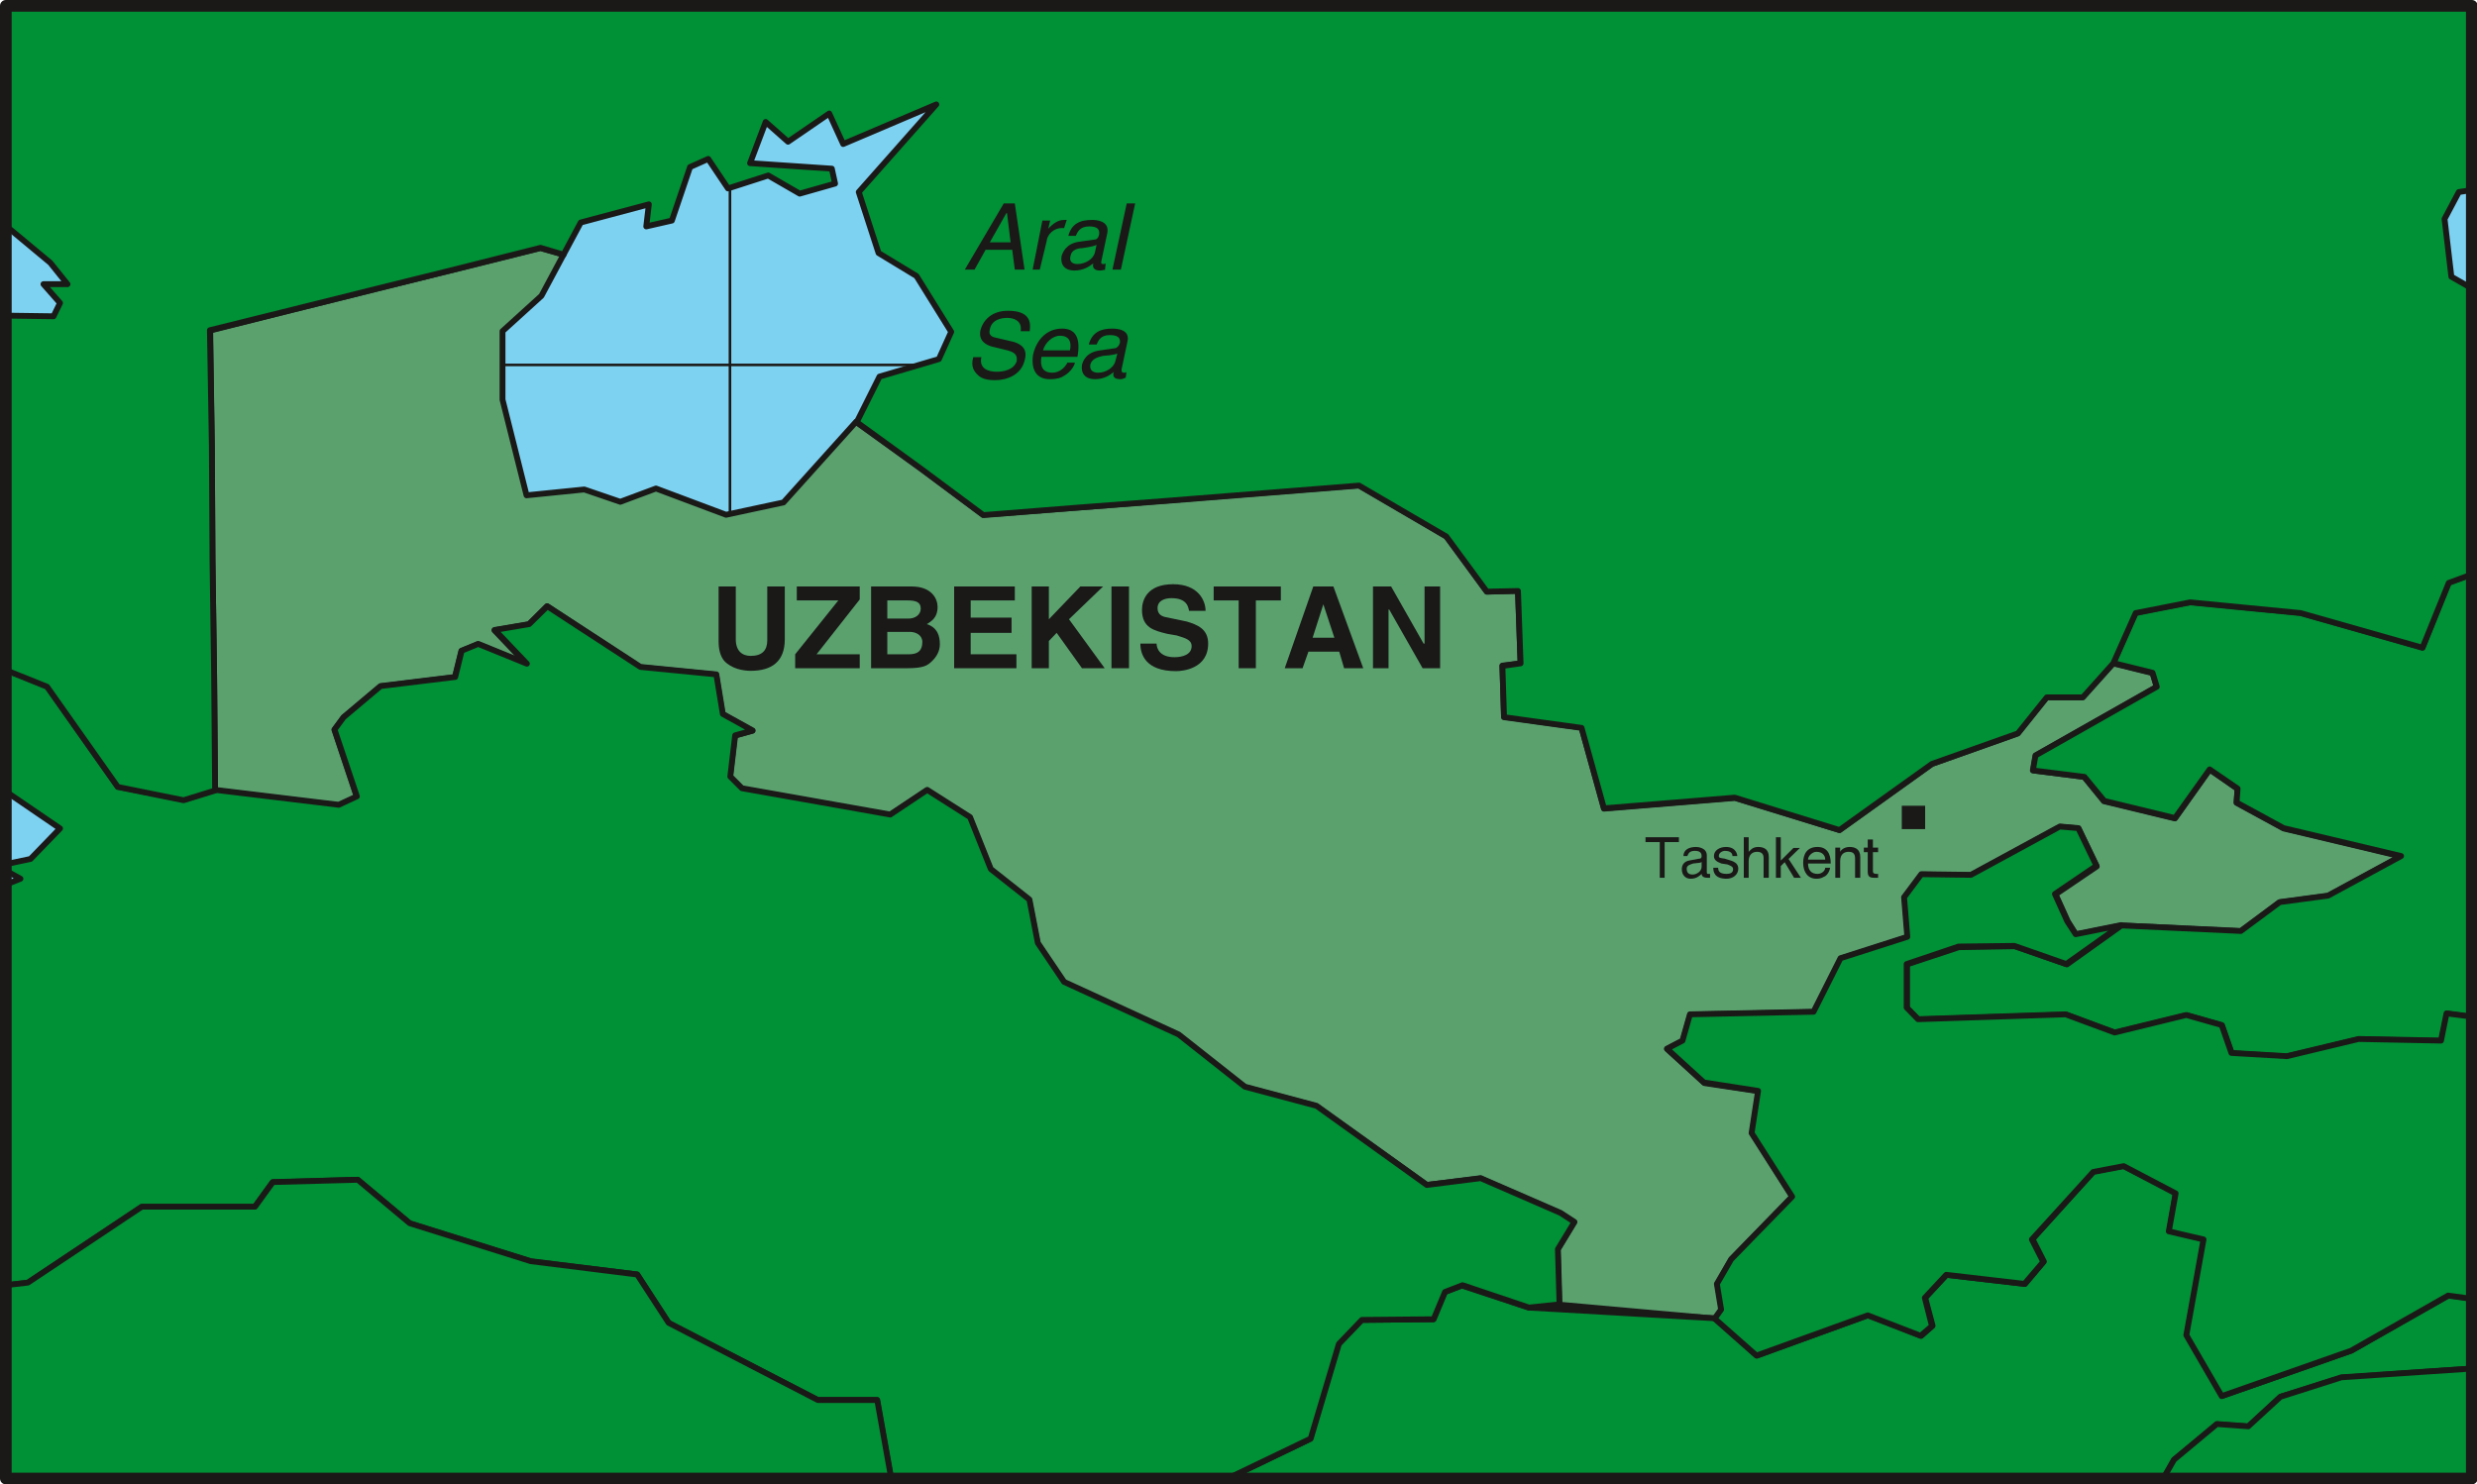 <svg xmlns="http://www.w3.org/2000/svg" version="1.2" width="76.35mm" height="45.75mm" viewBox="0 0 7635 4575" preserveAspectRatio="xMidYMid" fill-rule="evenodd" stroke-width="28.222" stroke-linejoin="round" xml:space="preserve"><defs class="ClipPathGroup"><clipPath id="a" clipPathUnits="userSpaceOnUse"><path d="M0 0h7635v4575H0z"/></clipPath></defs><g class="SlideGroup"><g class="Slide" clip-path="url(#a)"><g class="Page"><g class="com.sun.star.drawing.PolyPolygonShape"><path class="BoundingBox" fill="none" d="M18 18h7603v4541H18z"/><path fill="#7DD1F1" d="M7619 4558V18H18v4540h7601Z"/></g><g fill="none" class="com.sun.star.drawing.LineShape"><path class="BoundingBox" d="M278 11h9v4550h-9z"/><path stroke="#1B1918" stroke-width="8" stroke-linecap="round" d="M282 15v4541"/></g><g fill="none" class="com.sun.star.drawing.LineShape"><path class="BoundingBox" d="M2246 11h9v4550h-9z"/><path stroke="#1B1918" stroke-width="8" stroke-linecap="round" d="M2250 15v4541"/></g><g fill="none" class="com.sun.star.drawing.LineShape"><path class="BoundingBox" d="M20 1121h7598v9H20z"/><path stroke="#1B1918" stroke-width="8" stroke-linejoin="miter" d="M7617 1125H20"/></g><g fill="none" class="com.sun.star.drawing.LineShape"><path class="BoundingBox" d="M20 3087h7598v9H20z"/><path stroke="#1B1918" stroke-width="8" stroke-linejoin="miter" d="M20 3091h7597"/></g><g fill="none" class="com.sun.star.drawing.LineShape"><path class="BoundingBox" d="M4212 11h9v4550h-9z"/><path stroke="#1B1918" stroke-width="8" stroke-linecap="round" d="M4216 15v4541"/></g><g fill="none" class="com.sun.star.drawing.LineShape"><path class="BoundingBox" d="M6176 11h9v4550h-9z"/><path stroke="#1B1918" stroke-width="8" stroke-linecap="round" d="M6180 15v4541"/></g><g class="com.sun.star.drawing.PolyPolygonShape"><path class="BoundingBox" fill="none" d="M638 755h6788v3321H638z"/><path fill="#5AA16E" d="m5294 3958 43-76 188-193-124-196 20-129-167-25-115-105 48-25 23-81 381-8 84-165 206-66-10-122 53-71 152 2 275-149 56 5 56 117-127 86 38 84 25 40 140-28 368 18 119-89 150-20 224-122-361-86-145-79 3-43-86-60-107 151-219-53-61-75-157-20 8-46 373-211-13-43-122-30-94 104h-111l-89 112-264 94-285 204-322-99-404 33-69-250-239-33-5-158 56-7-8-224-96 3-124-170-270-158-290 23-290 23-289 23-290 22-190-142-194-139-7-6-224 249-177 38-216-81-110 41-111-38-178 18-74-295v-211l120-109 68-127-71-20-254 63-254 63-256 64-254 64 5 355 2 353 5 356 3 354 381 46 56-26-69-207 28-38 114-96 229-28 20-81 51-21 150 61-99-104 106-18 56-56 287 188 234 23 20 122 92 51-54 15-15 127 36 37 457 81 114-76 132 84 64 160 119 94 26 134 81 120 353 162 203 160 222 59 341 243 165-20 246 107 43 28-51 84 5 170 481 43 20-28-13-79Z"/><path fill="none" stroke="#1B1918" stroke-width="18" stroke-linejoin="miter" d="m5294 3958 43-76 188-193-124-196 20-129-167-25-115-105 48-25 23-81 381-8 84-165 206-66-10-122 53-71 152 2 275-149 56 5 56 117-127 86 38 84 25 40 140-28 368 18 119-89 150-20 224-122-361-86-145-79 3-43-86-60-107 151-219-53-61-75-157-20 8-46 373-211-13-43-122-30-94 104h-111l-89 112-264 94-285 204-322-99-404 33-69-250-239-33-5-158 56-7-8-224-96 3-124-170-270-158-290 23-290 23-289 23-290 22-190-142-194-139-7-6-224 249-177 38-216-81-110 41-111-38-178 18-74-295v-211l120-109 68-127-71-20-254 63-254 63-256 64-254 64 5 355 2 353 5 356 3 354 381 46 56-26-69-207 28-38 114-96 229-28 20-81 51-21 150 61-99-104 106-18 56-56 287 188 234 23 20 122 92 51-54 15-15 127 36 37 457 81 114-76 132 84 64 160 119 94 26 134 81 120 353 162 203 160 222 59 341 243 165-20 246 107 43 28-51 84 5 170 481 43 20-28-13-79Z"/></g><g class="com.sun.star.drawing.PolyPolygonShape"><path class="BoundingBox" fill="none" d="M5869 1757h1760v1511H5869z"/><path fill="#009035" d="m7467 1996-377-107-340-33-168 33-68 155 121 30 13 43-374 212-8 46 159 20 61 74 218 53 107-150 86 59-3 43 145 79 362 86-225 122-149 20-120 89-368-17-168 120-161-56-172 3-160 53v135l35 35 456-15 150 56 221-54 109 31 30 86 170 10 222-53 254 5 18-84 76 10V1770l-71 25-81 201Z"/><path fill="none" stroke="#1B1918" stroke-width="18" stroke-linejoin="miter" d="m7467 1996-377-107-340-33-168 33-68 155 121 30 13 43-374 212-8 46 159 20 61 74 218 53 107-150 86 59-3 43 145 79 362 86-225 122-149 20-120 89-368-17-168 120-161-56-172 3-160 53v135l35 35 456-15 150 56 221-54 109 31 30 86 170 10 222-53 254 5 18-84 76 10V1770l-71 25-81 201Z"/></g><g class="com.sun.star.drawing.PolyPolygonShape"><path class="BoundingBox" fill="none" d="M3745 3584h3884v984H3745z"/><path fill="#009035" d="m7548 3993-299 170-399 140-109-188 53-295-107-26 20-117-161-83-93 17-188 209 35 69-58 69-242-28-66 71 23 86-35 31-163-64-343 125-129-115-575-33-206-68-53 20-36 84-221 2-71 74-87 293-253 122h2884l33-58 133-109 96 7 99-92 188-59 401-28v-216l-71-10Z"/><path fill="none" stroke="#1B1918" stroke-width="18" stroke-linejoin="miter" d="m7548 3993-299 170-399 140-109-188 53-295-107-26 20-117-161-83-93 17-188 209 35 69-58 69-242-28-66 71 23 86-35 31-163-64-343 125-129-115-575-33-206-68-53 20-36 84-221 2-71 74-87 293-253 122h2884l33-58 133-109 96 7 99-92 188-59 401-28v-216l-71-10Z"/></g><g class="com.sun.star.drawing.PolyPolygonShape"><path class="BoundingBox" fill="none" d="M5122 2538h2506v1778H5122z"/><path fill="#009035" d="m7524 3208-254-5-221 53-171-10-30-86-109-31-221 54-151-56-455 15-35-36v-134l160-54 172-2 160 56 169-120-140 28-26-40-38-84 128-87-56-116-57-5-274 149-153-2-53 71 10 122-206 66-83 165-381 8-23 81-48 25 114 104 167 26-20 130 125 196-188 193-44 76 13 79-20 28 129 114 343-124 163 63 35-30-22-87 66-71 241 28 58-68-35-69 189-208 94-18 160 84-21 117 107 25-53 295 109 188 399-140 299-170 72 10v-870l-77-10-17 84Z"/><path fill="none" stroke="#1B1918" stroke-width="18" stroke-linejoin="miter" d="m7524 3208-254-5-221 53-171-10-30-86-109-31-221 54-151-56-455 15-35-36v-134l160-54 172-2 160 56 169-120-140 28-26-40-38-84 128-87-56-116-57-5-274 149-153-2-53 71 10 122-206 66-83 165-381 8-23 81-48 25 114 104 167 26-20 130 125 196-188 193-44 76 13 79-20 28 129 114 343-124 163 63 35-30-22-87 66-71 241 28 58-68-35-69 189-208 94-18 160 84-21 117 107 25-53 295 109 188 399-140 299-170 72 10v-870l-77-10-17 84Z"/></g><g class="com.sun.star.drawing.PolyPolygonShape"><path class="BoundingBox" fill="none" d="M9 1857h4858v2710H9z"/><path fill="#009035" d="m4040 4435 87-292 71-74 221-2 35-84 54-21 205 69 94-10-5-170 51-84-43-28-246-107-166 21-340-244-221-59-204-161-353-162-81-120-26-134-119-94-64-160-132-84-114 76-457-81-36-36 15-127 54-15-92-51-20-122-234-23-287-187-56 55-106 18 99 104-150-61-51 21-20 81-230 28-114 96-28 38 69 206-56 26-381-46-97 30-203-40-218-310-127-51v376l167 114-91 94-76 16v20l45 25-45 18v1235l68-7 351-234h348l55-76 262-8 161 135 373 117 328 40 97 150 459 237h183l43 241h1040l254-122Z"/><path fill="none" stroke="#1B1918" stroke-width="18" stroke-linejoin="miter" d="m4040 4435 87-292 71-74 221-2 35-84 54-21 205 69 94-10-5-170 51-84-43-28-246-107-166 21-340-244-221-59-204-161-353-162-81-120-26-134-119-94-64-160-132-84-114 76-457-81-36-36 15-127 54-15-92-51-20-122-234-23-287-187-56 55-106 18 99 104-150-61-51 21-20 81-230 28-114 96-28 38 69 206-56 26-381-46-97 30-203-40-218-310-127-51v376l167 114-91 94-76 16v20l45 25-45 18v1235l68-7 351-234h348l55-76 262-8 161 135 373 117 328 40 97 150 459 237h183l43 241h1040l254-122Z"/></g><g class="com.sun.star.drawing.PolyPolygonShape"><path class="BoundingBox" fill="none" d="M6652 4209h977v359h-977z"/><path fill="#009035" d="m7029 4306-99 91-97-7-132 110-33 58h951v-339l-402 27-188 60Z"/><path fill="none" stroke="#1B1918" stroke-width="18" stroke-linejoin="miter" d="m7029 4306-99 91-97-7-132 110-33 58h951v-339l-402 27-188 60Z"/></g><g class="com.sun.star.drawing.PolyPolygonShape"><path class="BoundingBox" fill="none" d="M9 3627h2750v940H9z"/><path fill="#009035" d="m2521 4316-460-238-97-149-328-41-373-117-160-134-262 7-55 76H437L86 3954l-68 8v595h2729l-43-241h-183Z"/><path fill="none" stroke="#1B1918" stroke-width="18" stroke-linejoin="miter" d="m2521 4316-460-238-97-149-328-41-373-117-160-134-262 7-55 76H437L86 3954l-68 8v595h2729l-43-241h-183Z"/></g><g class="com.sun.star.drawing.PolyPolygonShape"><path class="BoundingBox" fill="none" d="M9 8h7621v2562H9z"/><path fill="#009035" d="m145 2117 218 309 203 41 97-30-3-353-5-356-2-353-6-357 254-63 257-64 254-63 254-64 71 21 53-99 210-56-8 68 79-18 56-165 56-25 61 91 124-40 97 56 109-31-10-46-252-17 48-127 69 61 127-87 43 94 287-122-239 270 61 188 117 71 107 172-38 84-183 54-69 138-2 2 7 5 193 140 191 142 290-23 289-22 290-23 289-23 269 157 125 170 96-2 8 223-56 8 5 158 239 33 69 248 403-33 323 100 285-204 265-94 89-111h111l94-105 69-155 168-33 340 33 376 107 81-200 71-26V889l-63-36-21-178 44-83 40-6V18H18v678l137 114 53 66h-74l51 58-20 41-147-2v1093l127 51Z"/><path fill="none" stroke="#1B1918" stroke-width="18" stroke-linejoin="miter" d="m145 2117 218 309 203 41 97-30-3-353-5-356-2-353-6-357 254-63 257-64 254-63 254-64 71 21 53-99 210-56-8 68 79-18 56-165 56-25 61 91 124-40 97 56 109-31-10-46-252-17 48-127 69 61 127-87 43 94 287-122-239 270 61 188 117 71 107 172-38 84-183 54-69 138-2 2 7 5 193 140 191 142 290-23 289-22 290-23 289-23 269 157 125 170 96-2 8 223-56 8 5 158 239 33 69 248 403-33 323 100 285-204 265-94 89-111h111l94-105 69-155 168-33 340 33 376 107 81-200 71-26V889l-63-36-21-178 44-83 40-6V18H18v678l137 114 53 66h-74l51 58-20 41-147-2v1093l127 51Z"/></g><g class="com.sun.star.drawing.PolyPolygonShape"><path class="BoundingBox" fill="none" d="M5861 2484h74v73h-74z"/><path fill="#1B1918" d="M5862 2484v72h72v-72h-72Z"/></g><g class="com.sun.star.drawing.PolyPolygonShape"><path class="BoundingBox" fill="none" d="M5071 2581h105v126h-105z"/><path fill="#1B1918" d="M5072 2581h103v15h-44v110h-15v-110h-44v-15Z"/></g><g class="com.sun.star.drawing.ClosedBezierShape"><path class="BoundingBox" fill="none" d="M5184 2611h88v99h-88z"/><path fill="#1B1918" d="M5189 2639c0-18 15-28 39-28 5 0 33 2 33 26v52c0 5 2 5 5 5h5v12h-8c-15 0-18-7-18-12-5 5-15 15-34 15-17 0-27-13-27-29 0-8 2-25 27-28l27-5c2 0 7 0 7-8 0-11-7-16-21-16-18 0-20 10-23 16h-12Zm0 0Zm56 18c-2 3-7 3-26 5-8 3-20 5-20 16s5 18 18 18 28-10 28-24v-15Z"/></g><g class="com.sun.star.drawing.ClosedBezierShape"><path class="BoundingBox" fill="none" d="M5281 2611h79v99h-79z"/><path fill="#1B1918" d="M5340 2639c0-6-3-16-24-16-2 0-18 3-18 16 0 6 5 6 18 8l16 5c18 5 26 13 26 26 0 18-16 31-36 31-39 0-41-23-41-34h15c0 8 2 19 26 19 10 0 20-3 20-14 0-8-5-10-17-15l-19-3c-13-5-23-10-23-23 0-18 18-28 37-28 33 0 35 26 35 28h-15Z"/></g><g class="com.sun.star.drawing.ClosedBezierShape"><path class="BoundingBox" fill="none" d="M5375 2581h79v126h-79z"/><path fill="#1B1918" d="M5452 2706h-16v-61c0-11-5-19-20-19-14 0-26 8-26 29v51h-15v-125h15v45c5-5 12-15 29-15 15 0 33 5 33 30v65Z"/></g><g class="com.sun.star.drawing.PolyPolygonShape"><path class="BoundingBox" fill="none" d="M5474 2581h78v126h-78z"/><path fill="#1B1918" d="M5551 2706h-21l-29-48-12 12v36h-15v-125h15v72l39-39h20l-35 34 38 58Z"/></g><g class="com.sun.star.drawing.ClosedBezierShape"><path class="BoundingBox" fill="none" d="M5558 2611h86v99h-86z"/><path fill="#1B1918" d="M5641 2675c0 5-5 19-15 26-7 3-12 8-27 8-26 0-41-20-41-49 0-27 12-49 44-49 29 0 41 20 41 51h-70c0 21 11 32 29 32 15 0 24-11 24-19h15Zm0 0Zm-15-25c0-11-7-24-27-24-13 0-26 13-26 24h53Z"/></g><g class="com.sun.star.drawing.ClosedBezierShape"><path class="BoundingBox" fill="none" d="M5657 2611h79v96h-79z"/><path fill="#1B1918" d="M5734 2706h-16v-59c0-14-5-21-20-21-11 0-26 5-26 29v51h-15v-93h15v13c2-5 12-15 29-15 15 0 33 5 33 31v64Z"/></g><g class="com.sun.star.drawing.ClosedBezierShape"><path class="BoundingBox" fill="none" d="M5745 2588h45v119h-45z"/><path fill="#1B1918" d="M5789 2627v-14h-16v-25h-16v25h-12v14h12v59c0 13 3 20 19 20h13v-12h-5c-3 0-11 0-11-8v-59h16Z"/></g><g class="com.sun.star.drawing.ClosedBezierShape"><path class="BoundingBox" fill="none" d="M2215 1808h205v261h-205z"/><path fill="#1B1918" d="M2419 1971c0 69-41 97-105 97-23 0-59-6-82-31-12-15-17-35-17-61v-168h53v163c0 36 20 51 46 51 36 0 51-18 51-48v-166h54v163Z"/></g><g class="com.sun.star.drawing.PolyPolygonShape"><path class="BoundingBox" fill="none" d="M2451 1807h200v254h-200z"/><path fill="#1B1918" d="M2650 2060h-199v-43l133-166h-128v-43h194v40l-133 169h133v43Z"/></g><g class="com.sun.star.drawing.ClosedBezierShape"><path class="BoundingBox" fill="none" d="M2685 1807h213v254h-213z"/><path fill="#1B1918" d="M2685 1808h125c62 0 80 38 80 63 0 36-23 46-33 53 33 11 40 37 40 62 0 21-10 38-23 51-15 15-27 23-79 23h-110v-252Zm0 0Zm50 209h67c26 0 41-10 41-38 0-21-20-31-38-31h-70v69Zm0 0Zm0-110h65c20 0 38-11 38-31s-15-25-41-25h-62v56Z"/></g><g class="com.sun.star.drawing.PolyPolygonShape"><path class="BoundingBox" fill="none" d="M2940 1807h194v254h-194z"/><path fill="#1B1918" d="M3128 1851h-136v53h126v47h-126v66h141v43h-192v-252h187v43Z"/></g><g class="com.sun.star.drawing.PolyPolygonShape"><path class="BoundingBox" fill="none" d="M3180 1807h226v254h-226z"/><path fill="#1B1918" d="M3233 2060h-53v-252h53v101l97-101h70l-105 101 110 151h-70l-78-109-24 25v84Z"/></g><g class="com.sun.star.drawing.PolyPolygonShape"><path class="BoundingBox" fill="none" d="M3426 1807h55v254h-55z"/><path fill="#1B1918" d="M3480 2060h-54v-252h54v252Z"/></g><g class="com.sun.star.drawing.ClosedBezierShape"><path class="BoundingBox" fill="none" d="M3515 1800h210v270h-210z"/><path fill="#1B1918" d="M3565 1984c0 13 8 42 55 42 25 0 53-8 53-34 0-20-20-25-46-33l-29-5c-40-10-78-18-78-74 0-29 15-79 96-79 77 0 100 50 100 82h-51c-2-10-5-39-54-39-20 0-43 7-43 31 0 20 15 26 28 28l62 13c33 10 66 23 66 68 0 78-79 85-99 85-95 0-110-53-110-85h50Z"/></g><g class="com.sun.star.drawing.PolyPolygonShape"><path class="BoundingBox" fill="none" d="M3741 1807h208v254h-208z"/><path fill="#1B1918" d="M3871 2060h-53v-209h-77v-43h207v43h-77v209Z"/></g><g class="com.sun.star.drawing.PolyPolygonShape"><path class="BoundingBox" fill="none" d="M3960 1807h243v254h-243z"/><path fill="#1B1918" d="M4015 2060h-55l88-252h62l92 252h-59l-15-51h-95l-18 51Zm0 0Zm31-94h67l-34-103-33 103Z"/></g><g class="com.sun.star.drawing.PolyPolygonShape"><path class="BoundingBox" fill="none" d="M4232 1807h208v254h-208z"/><path fill="#1B1918" d="M4391 1808h48v252h-54l-103-181h-2v181h-48v-252h56l100 176h3v-176Z"/></g><g fill="none" class="com.sun.star.drawing.PolyPolygonShape"><path class="BoundingBox" d="M0 0h7639v4577H0z"/><path stroke="#1B1918" stroke-width="36" stroke-linejoin="miter" d="M7619 4558V18H18v4540h7601Z"/></g><g class="com.sun.star.drawing.PolyPolygonShape"><path class="BoundingBox" fill="none" d="M2973 626h186v206h-186z"/><path fill="#1B1918" d="m3038 770-34 61h-30l120-204h34l30 204h-30l-8-61h-82Zm0 0Zm77-23-11-90h-2l-51 90h64Z"/></g><g class="com.sun.star.drawing.ClosedBezierShape"><path class="BoundingBox" fill="none" d="M3183 678h107v154h-107z"/><path fill="#1B1918" d="M3205 831h-22l30-151h24l-6 25c16-17 31-27 49-27h8l-8 25h-8c-22 0-44 18-46 41l-21 87Z"/></g><g class="com.sun.star.drawing.ClosedBezierShape"><path class="BoundingBox" fill="none" d="M3270 678h145v157h-145z"/><path fill="#1B1918" d="M3293 727c10-37 35-49 74-49 11 0 54 2 46 41l-18 85c-2 8 0 10 5 10 3 0 6 0 8-2l-2 20c-6 0-8 2-16 2-20 0-23-12-20-22-13 10-31 22-59 22s-43-17-39-44c3-10 13-40 56-45l42-6c8 0 15-2 18-17 2-17-8-24-31-24-29 0-36 18-41 29h-23Zm0 0Zm87 28c-5 2-10 5-44 10-13 0-33 5-36 23-5 16 3 26 21 26 24 0 49-15 54-36l5-23Z"/></g><g class="com.sun.star.drawing.PolyPolygonShape"><path class="BoundingBox" fill="none" d="M3429 626h71v206h-71z"/><path fill="#1B1918" d="M3455 831h-26l44-204h26l-44 204Z"/></g><g class="com.sun.star.drawing.ClosedBezierShape"><path class="BoundingBox" fill="none" d="M2997 958h180v215h-180z"/><path fill="#1B1918" d="M3146 1021c5-30-18-41-41-41-18 0-49 5-54 36-5 18 8 23 18 25l56 13c26 8 42 24 34 54-10 49-57 64-92 64-40 0-50-13-57-20-15-16-15-33-10-51h25c-8 35 21 45 47 45 20 0 53-5 62-33 2-20-6-28-37-35l-41-10c-12-4-41-14-34-50 8-30 34-60 85-60 72 0 70 40 67 63h-28Z"/></g><g class="com.sun.star.drawing.ClosedBezierShape"><path class="BoundingBox" fill="none" d="M3183 1013h143v157h-143z"/><path fill="#1B1918" d="M3313 1118c0 7-12 29-34 41-7 5-20 10-43 10-42 0-58-30-52-74 10-47 42-82 90-82 44 0 57 33 47 87h-111c-5 31 5 49 34 49 23 0 40-18 46-31h23Zm0 0Zm-15-38c5-23 0-45-31-45-23 0-46 22-52 45h83Z"/></g><g class="com.sun.star.drawing.ClosedBezierShape"><path class="BoundingBox" fill="none" d="M3334 1013h144v157h-144z"/><path fill="#1B1918" d="M3356 1062c10-37 36-49 72-49 14 0 57 2 47 41l-18 85c0 8 2 10 7 10 3 0 6 0 8-2l-2 17c-6 3-11 5-16 5-24 0-24-12-21-22-13 10-30 22-58 22-29 0-44-17-40-44 3-12 13-40 57-45l41-6c5 0 14-2 19-17 2-17-8-24-32-24-28 0-35 18-40 29h-24Zm0 0Zm88 28c-6 2-14 5-44 7-13 3-34 8-39 26-3 16 5 26 24 26 23 0 48-15 53-36l6-23Z"/></g></g></g></g></svg>
